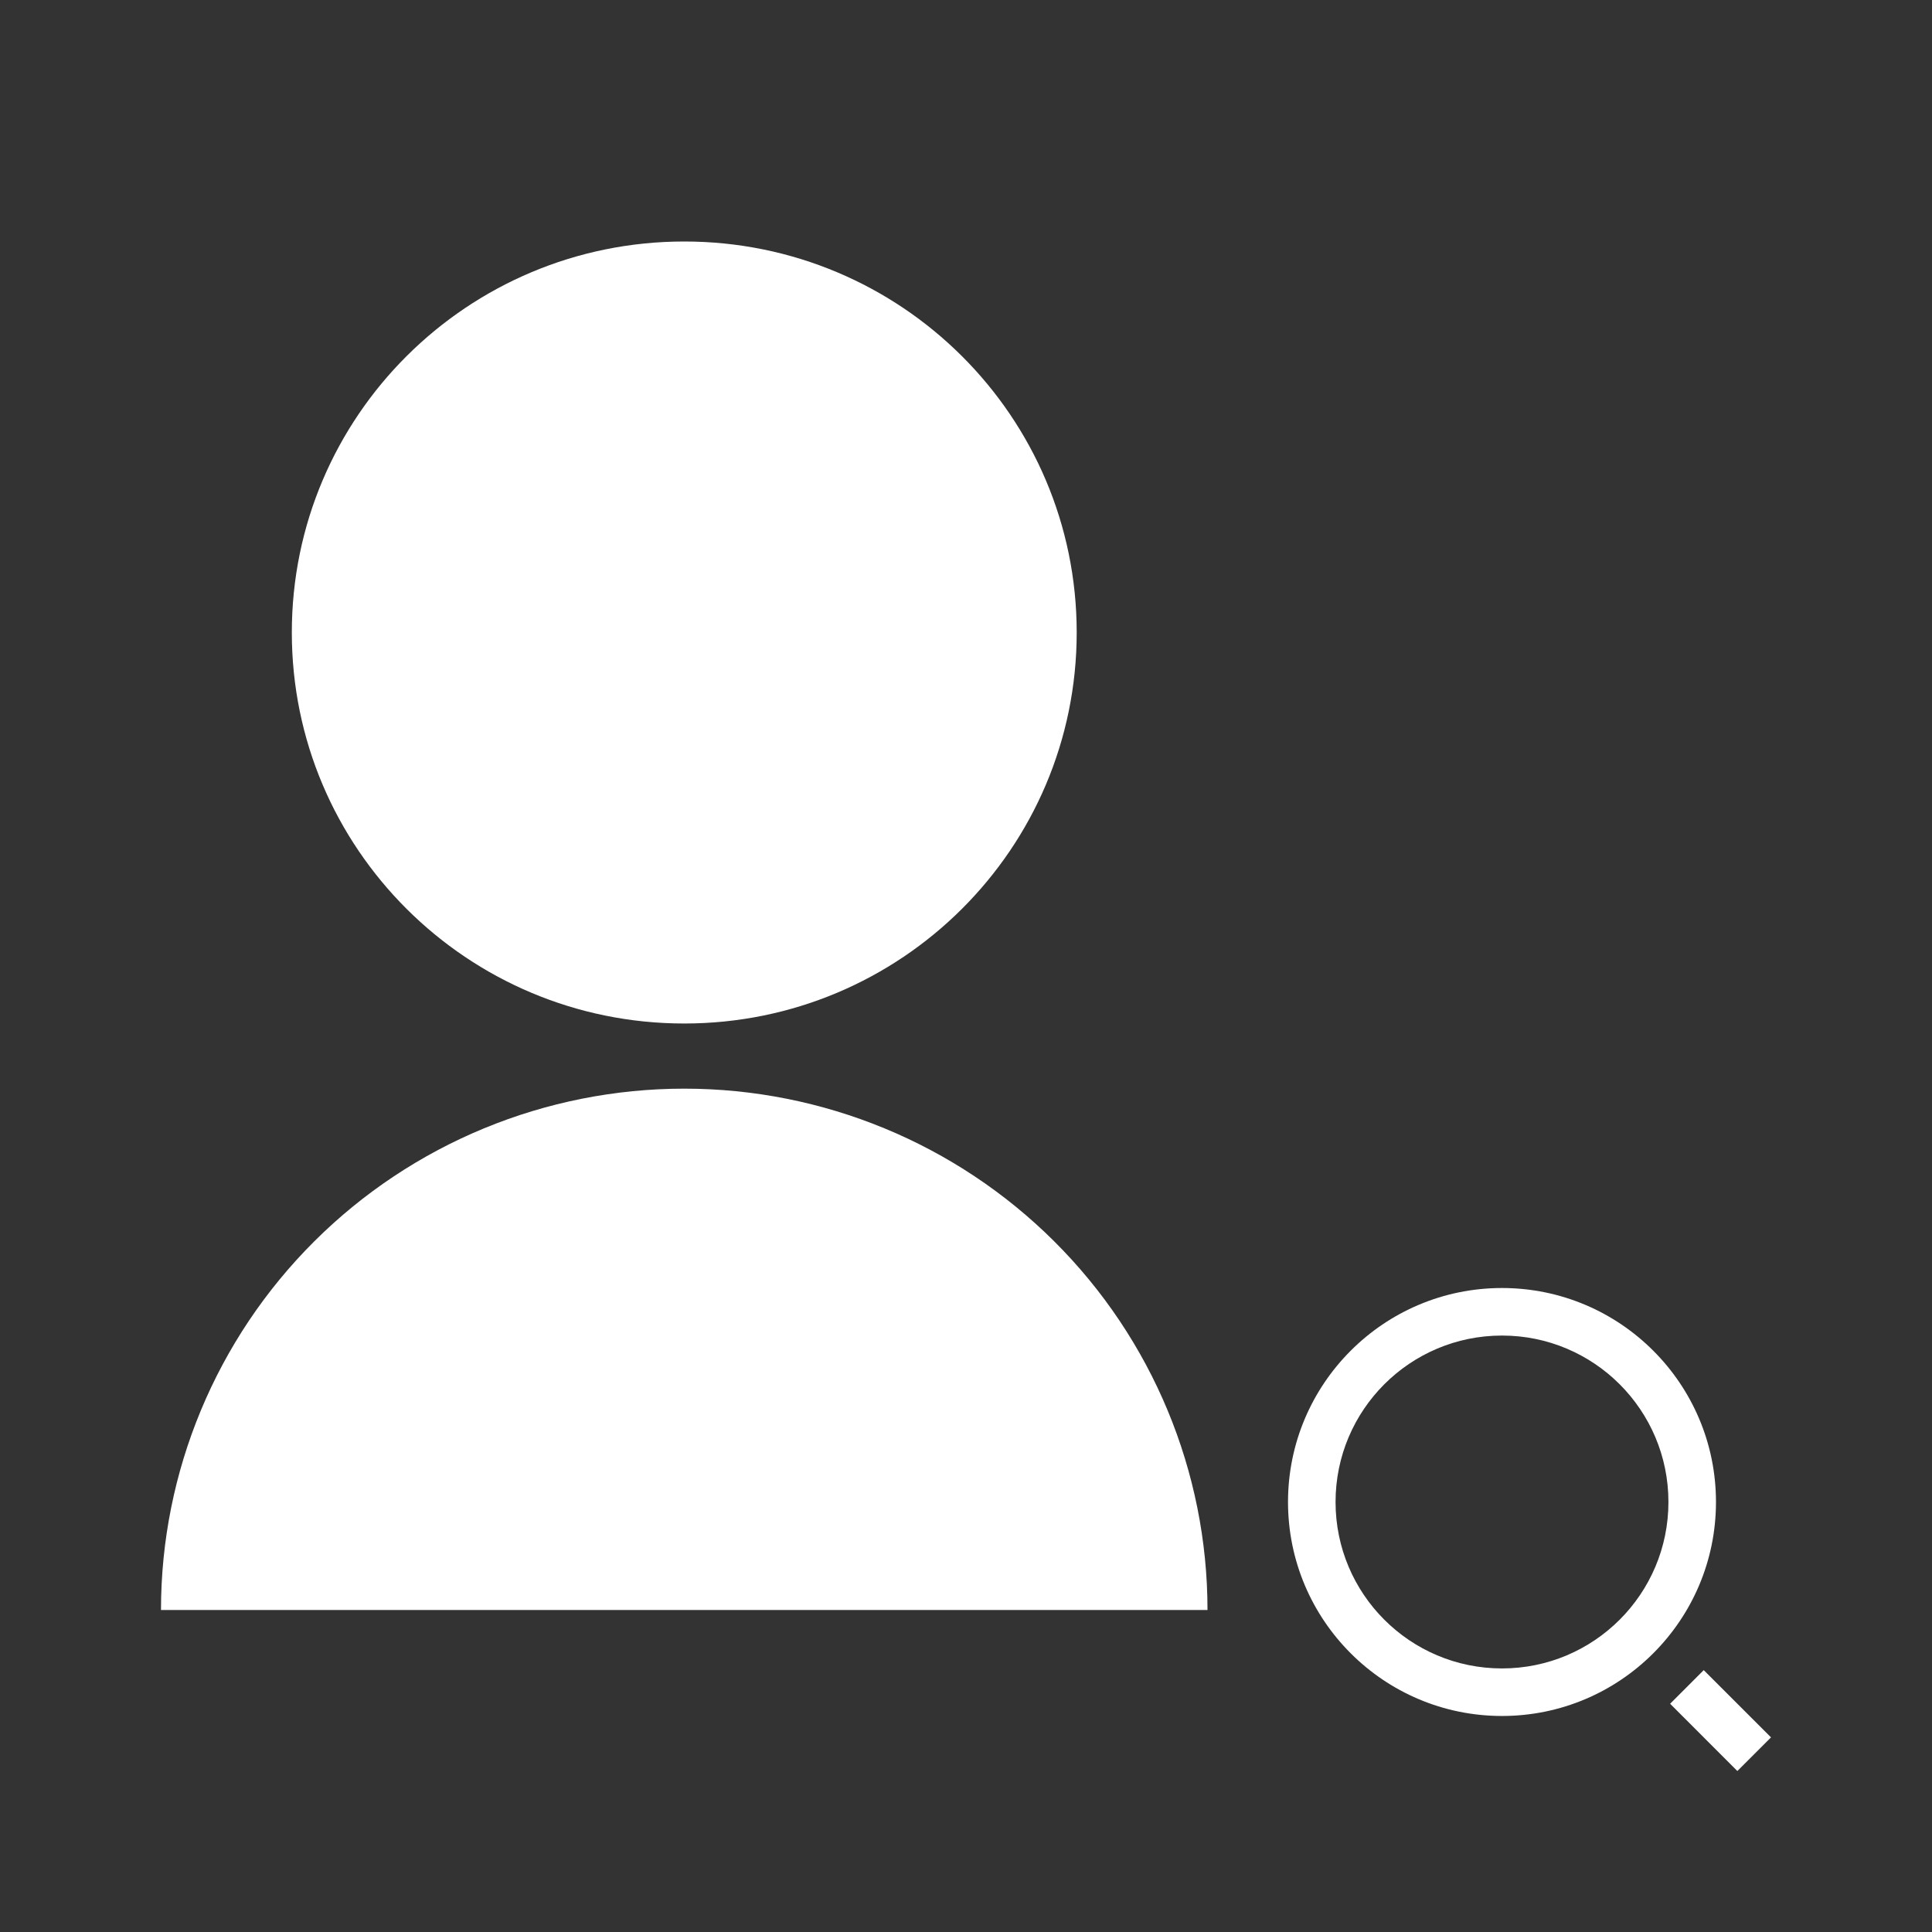 <svg width="64" height="64" viewBox="0 0 64 64" fill="none" xmlns="http://www.w3.org/2000/svg">
<rect x="0" y="0" width="64" height="64" fill="#333333" stroke="none"/>
<path d="M5.333 53.333C5.333 48.753 7.16 44.36 10.41 41.122C13.661 37.883 18.07 36.063 22.667 36.063C27.264 36.063 31.672 37.883 34.923 41.122C38.174 44.36 40 48.753 40 53.333H5.333ZM22.667 33.905C15.484 33.905 9.667 28.109 9.667 20.952C9.667 13.796 15.484 8 22.667 8C29.849 8 35.667 13.796 35.667 20.952C35.667 28.109 29.849 33.905 22.667 33.905Z" fill="white"/>
<path d="M49.755 42.667C53.668 42.667 56.844 45.843 56.844 49.756C56.844 53.669 53.668 56.844 49.755 56.844C45.842 56.844 42.667 53.669 42.667 49.756C42.667 45.843 45.842 42.667 49.755 42.667ZM49.755 55.269C52.801 55.269 55.269 52.801 55.269 49.756C55.269 46.709 52.801 44.242 49.755 44.242C46.709 44.242 44.242 46.709 44.242 49.756C44.242 52.801 46.709 55.269 49.755 55.269ZM56.438 55.325L58.667 57.553L57.552 58.667L55.325 56.439L56.438 55.325V55.325Z" fill="white"/>
</svg>
